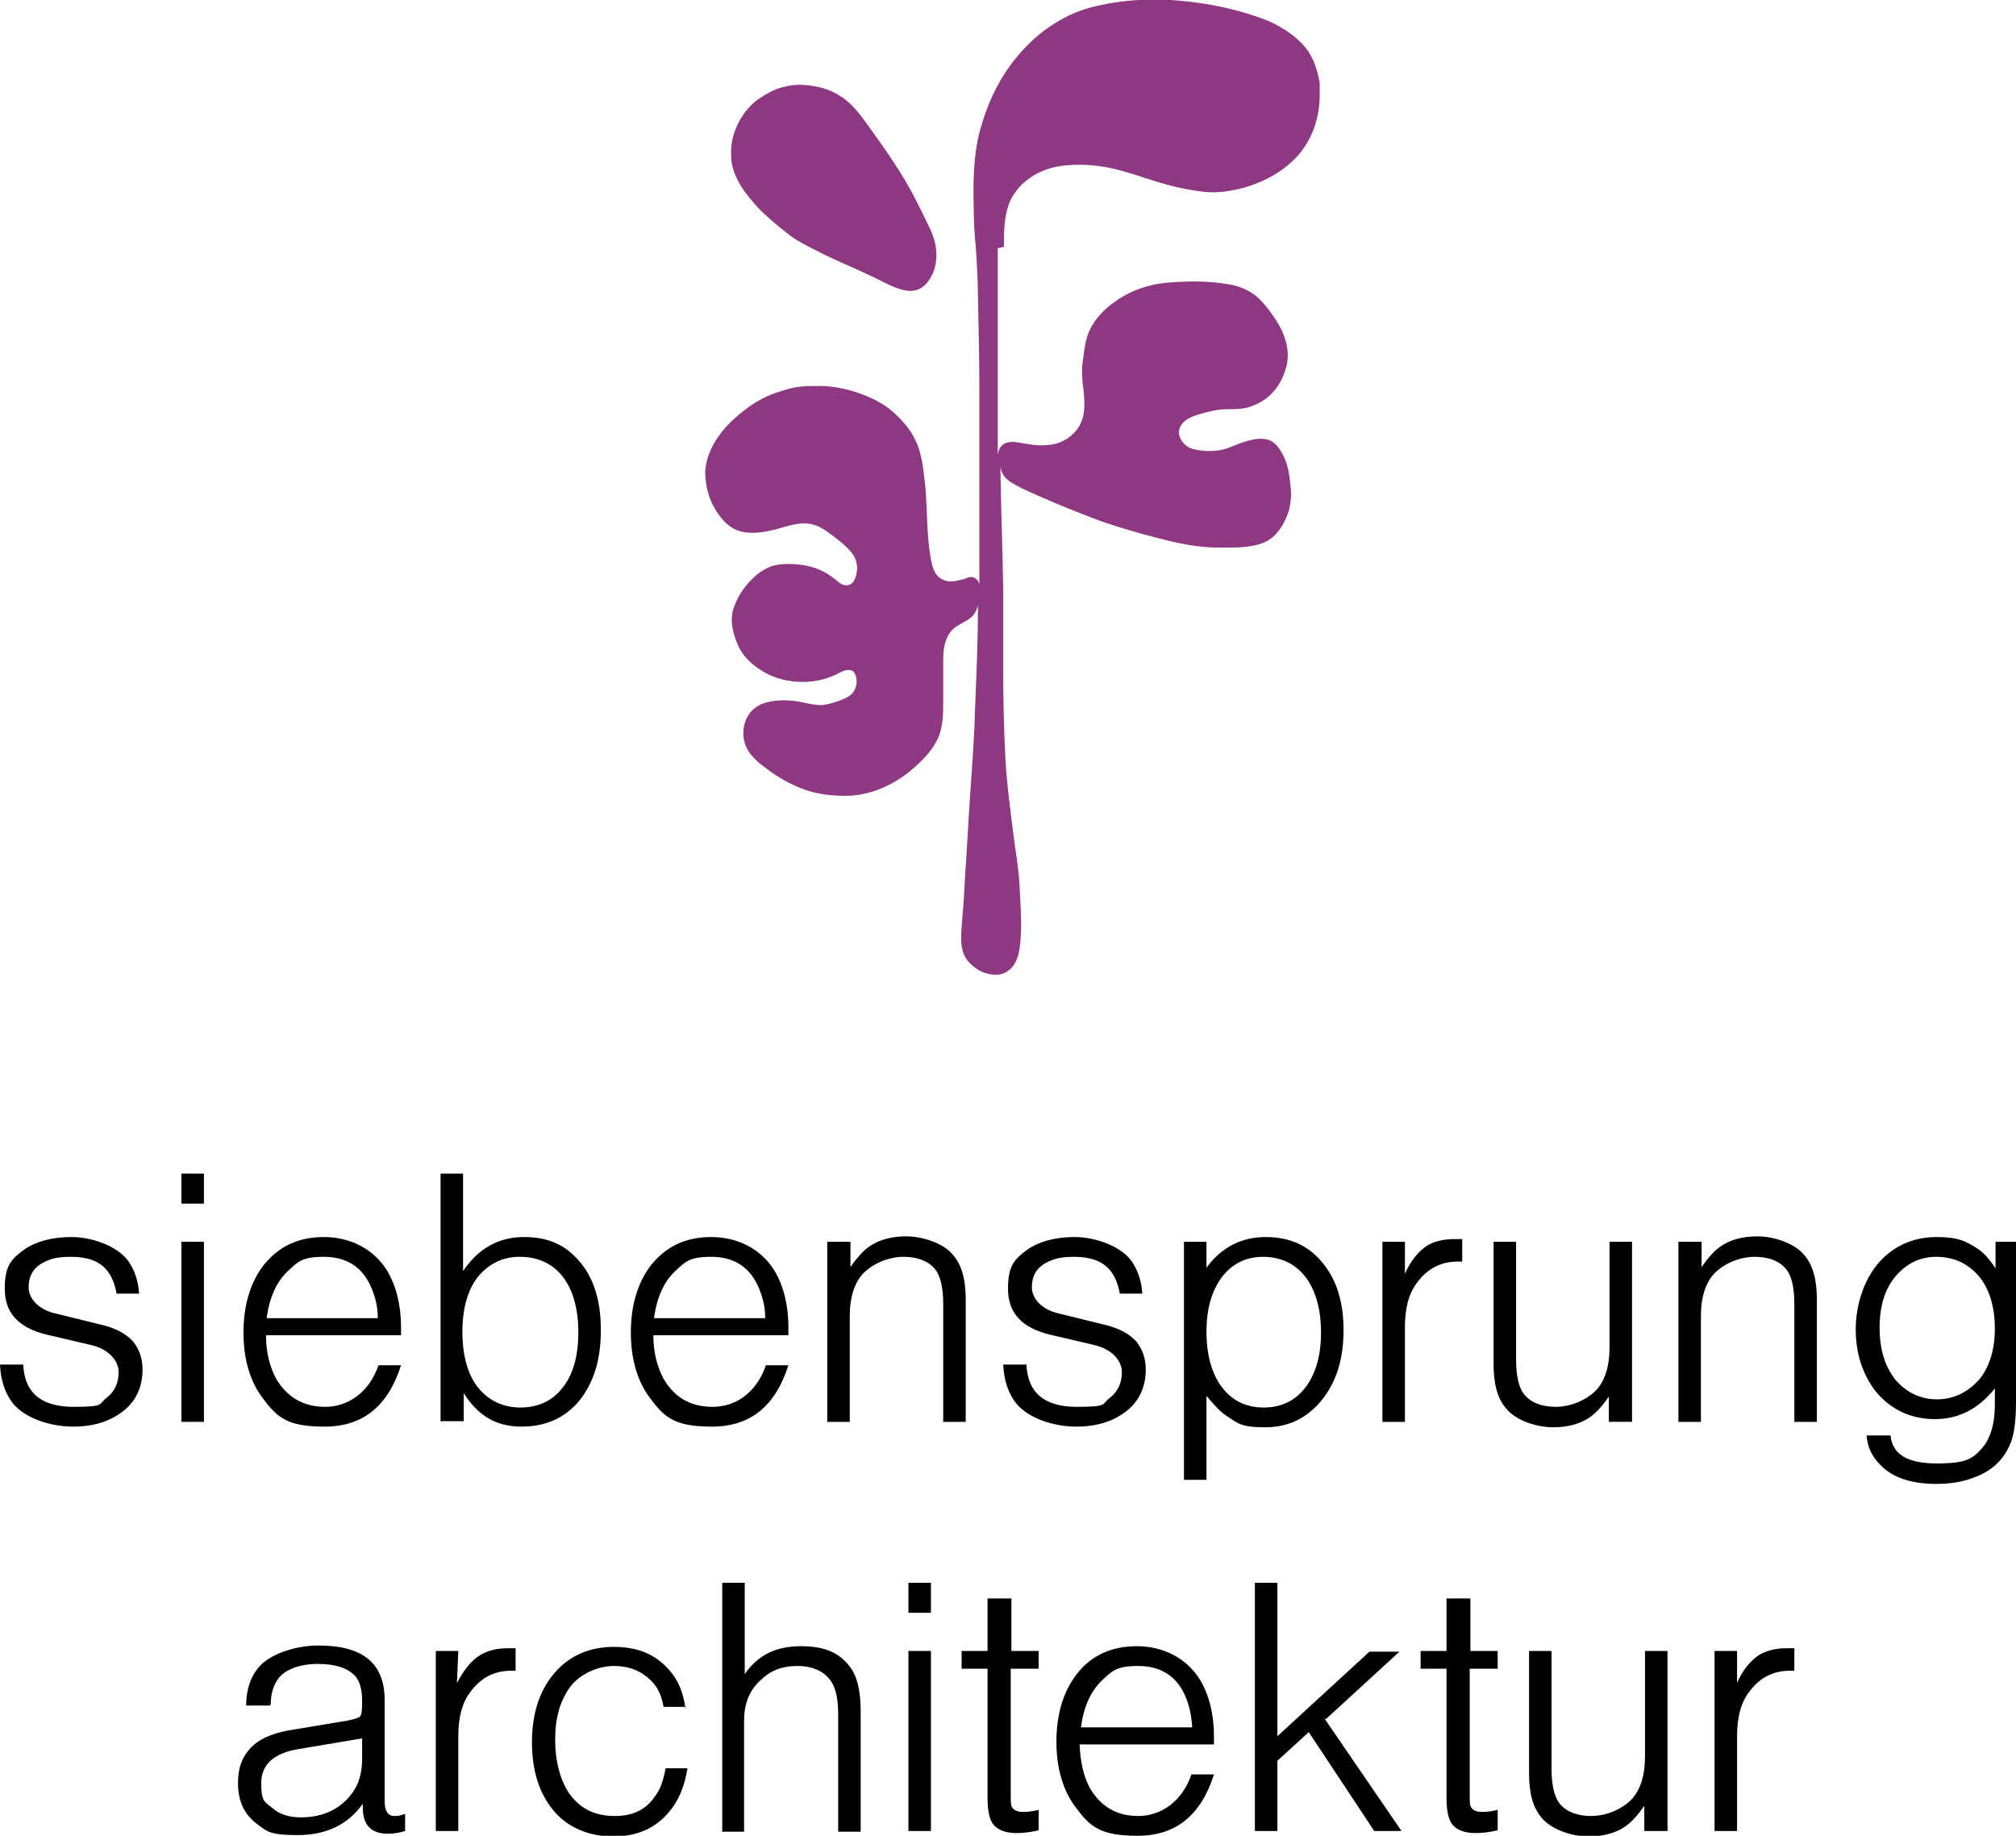 <svg xmlns="http://www.w3.org/2000/svg" id="Ebene_2" viewBox="0 0 295.6 269.2"><defs><style>      .st0 {        fill: #8e3881;      }    </style></defs><g id="Ebene_1-2"><path class="st0" d="M109.2,28.1c.9,1.2,1.8,2.3,2.9,3.3,1.2,1.1,2.4,2.1,3.7,3.1,1.2.9,2.6,1.6,4,2.3,2.7,1.4,5.5,2.5,8.2,3.8,1.3.6,2.6,1.4,4,1.8,1.5.5,2.9.3,3.9-.9,1-1.2,1.4-2.6,1.4-4.1,0-1.5-.4-2.8-1.1-4.2-1.3-2.7-2.6-5.4-4.2-7.9-1.6-2.6-3.5-5.2-5.3-7.7-.8-1.1-1.8-2.3-2.9-3.1-1.2-.9-2.5-1.5-4.1-1.8-1.5-.3-3.1-.4-4.6,0-1.5.3-2.8,1.1-4,1.9-2.3,1.7-3.9,4.8-3.9,7.6,0,.8,0,1.5.2,2.2.3,1.3,1,2.6,1.8,3.7h0Z"></path><path class="st0" d="M147.2,36.2c0-2.2,0-4.6.9-6.7,1.3-2.8,4.1-4.6,7.1-5.1,3-.5,6.2-.2,9.1.6,3,.8,5.9,2,9,2.6,1.5.3,3.1.6,4.6.6s3.1-.3,4.6-.7c3-.9,5.8-2.4,7.9-4.8,2-2.3,3-5.3,3.1-8.3,0-.8,0-1.5,0-2.3-.4-2.1-1-4-2.5-5.6-1.4-1.5-3.3-2.7-5.2-3.5-4.1-1.6-8.4-2.5-12.8-2.9-4.4-.4-8.9-.1-13.1,1-4.1,1.1-7.8,3.7-10.5,6.9-2.8,3.2-4.6,7.1-5.7,11.1-1.1,4.1-1,8.4-.9,12.6,0,2.1.3,4.3.4,6.4.1,1.9.2,3.8.2,5.7.1,4.4.2,8.8.2,13.2,0,3.8,0,7.5,0,11.3v15.7c0,.6,0,1.1,0,1.7-.1-.4-.3-.8-.8-1-.5-.2-1,0-1.4.2-.8.2-1.8.5-2.6.3-2.1-.5-2.2-2.7-2.5-4.4-.5-3.7-.3-7.4-.8-11-.2-1.8-.5-3.7-1.3-5.3-.8-1.7-2.1-3.1-3.5-4.3-1.4-1.2-3.2-2-4.9-2.6-1.8-.6-3.7-1-5.6-1-1,0-1.9,0-2.9.1-1,.1-2,.4-2.9.7-1.7.5-3.5,1.4-4.9,2.5-3,2.2-5.8,5.3-6.1,9.2,0,1.8.4,3.6,1.2,5.1s2.1,3.2,3.9,3.7c1.8.5,3.9.1,5.7-.4,1.8-.5,3.5-1.1,5.3-.5.9.3,1.7.9,2.4,1.4.8.6,1.6,1.2,2.3,1.9.7.7,1.2,1.3,1.4,2.3.2.9,0,1.8-.4,2.6-.5.8-1.5.8-2.2.2-.7-.6-1.5-1.2-2.3-1.6-1.5-.8-3.4-1.1-5.1-1.1-1,0-2,.1-2.9.5-.9.4-1.6.9-2.3,1.6-1.3,1.2-2.4,2.9-2.9,4.6-.5,1.7,0,3.6.7,5.2.8,1.8,2.2,3,3.9,4,3.2,1.8,7.6,1.9,10.9.1.7-.4,1.8-.8,2.3,0,.4.7.4,1.8,0,2.5-.4.8-1.3,1.2-2.1,1.5-.8.3-1.8.6-2.7.7-1,0-1.8-.2-2.8-.4-.9-.2-1.8-.3-2.7-.3-1.8,0-3.8.3-5,1.8-1.1,1.4-1.3,3.4-.6,5,.7,1.6,2.4,2.8,3.8,3.8,1.6,1.1,3.3,2,5.1,2.6,1.8.6,3.8.8,5.7.8,3.7,0,7.3-1.7,10-4.1,1.5-1.3,2.8-2.7,3.6-4.5.7-1.7.7-3.5.7-5.2,0-1.8,0-3.6,0-5.4,0-1.8,0-3.8,1.4-5.2.6-.6,1.4-.9,2.2-1.4.8-.5,1.3-1.2,1.5-2.2,0,4.8-.2,9.7-.4,14.5-.1,4.2-.4,8.4-.7,12.6-.3,4.3-.5,8.5-.8,12.8-.1,2-.2,4-.4,6-.1,2-.6,4.6.8,6.3.7.8,1.6,1.5,2.6,1.8,1,.3,2.2.4,3.1-.2,1.9-1.1,2-3.8,2.1-5.7.1-2.2-.1-4.5-.2-6.8-.1-2.3-.5-4.6-.8-6.8-.5-4.1-1.1-8.2-1.3-12.4-.2-4.1-.3-8.1-.3-12.2,0-4.1,0-8.2,0-12.2-.1-5.6-.3-11.2-.4-16.8,0-.5,0-.9,0-1.4,0,.6.2,1.2.6,1.7.4.5,1,.9,1.6,1.2,1.2.7,2.5,1.2,3.8,1.8,2.5,1.1,5,2.1,7.6,3.1,2.3.9,4.8,1.6,7.2,2.3,2.7.7,5.4,1.5,8.2,1.8,1.3.2,2.6.2,3.9.2,1.4,0,2.8,0,4.2-.3,1.2-.2,2.4-.7,3.3-1.7.9-1,1.5-2.2,1.9-3.5.3-1.2.4-2.4.2-3.7-.1-1.3-.3-2.6-.8-3.8-.5-1.1-1.2-2.4-2.4-2.8-1.3-.4-2.6,0-3.9.4-1.3.5-2.5,1.1-3.9,1.2-1.2.1-2.6,0-3.7-.4-1.1-.5-2-1.9-1.5-3,.5-1.2,1.9-1.7,3-2,1.4-.4,2.6-.7,4.1-.7,1.3,0,2.6,0,3.8-.6,2.6-1,4.2-3.3,4.8-6,.5-2.6-.6-5.1-2.1-7.2-.8-1.1-1.6-2.2-2.7-3-1.1-.8-2.4-1.3-3.7-1.5-2.8-.5-5.6-.5-8.3-.3-2.5.1-5.1.8-7.3,2.1-2.3,1.4-4.4,3.3-5.2,5.9-.4,1.3-.5,2.7-.7,4.1-.1,1.3,0,2.6.2,3.9.1,1.2.2,2.5-.1,3.7-.3,1.3-1.1,2.4-2.3,3.2-1.2.8-2.4,1-3.8,1-1.4,0-2.6-.3-3.9-.5-.6,0-1.1,0-1.6.3-.6.4-.8.9-.9,1.6,0-2.2,0-4.4,0-6.5,0-4.3,0-8.7,0-13,0-3.6,0-7.2,0-10.8h0Z"></path><path d="M20.4,189.7h-3.3c-.3-1.6-.8-2.7-1.5-3.5-1.1-1.3-2.8-1.9-5.2-1.9s-3.3.4-4.5,1.1c-1.2.8-1.7,1.9-1.7,3.4s1.3,3.2,3.9,3.8l6.5,1.6c2.3.5,3.9,1.4,4.9,2.5.9,1.1,1.4,2.5,1.4,4.1,0,2.5-.9,4.6-2.8,6.1-1.9,1.5-4.3,2.3-7.4,2.3s-6.9-1.1-8.8-3.4c-1.1-1.4-1.8-3.3-1.9-5.7h3.4c.2,4.2,2.7,6.2,7.4,6.2s3.6-.4,4.8-1.3c1.2-.9,1.8-2.2,1.8-3.8s-1.4-3.4-4.2-4l-6.4-1.5c-4.1-1-6.1-3.2-6.1-6.7s1-4.4,2.9-5.8c1.8-1.2,4.1-1.8,6.9-1.8s6.6,1.2,8.3,3.5c.9,1.3,1.5,2.9,1.6,4.9h0Z"></path><path d="M29.9,172.1v4.4h-3.3v-4.4h3.3ZM29.9,182.1v26.4h-3.3v-26.4h3.3Z"></path><path d="M58.8,195.8h-19.8c0,2.6.6,4.7,1.5,6.4,1.6,2.7,4,4.1,7.2,4.1s6.4-2,7.8-6.1h3.3c-1.9,6-5.6,9-11.2,9s-7-1.4-9.1-4.2c-1.8-2.4-2.8-5.6-2.8-9.6s1-7.3,2.9-9.8c2.2-2.8,5.1-4.2,8.9-4.2s7.3,1.7,9.3,5c1.3,2.2,2,5,2,8.2s0,.7,0,1.2h0ZM55.4,193.2c0-1.8-.5-3.4-1.1-4.7-1.3-2.8-3.6-4.2-6.8-4.2s-3.8.7-5.3,2.1c-1.6,1.5-2.7,3.8-3.1,6.9h16.3Z"></path><path d="M64.6,208.5v-36.4h3.3v14.3c2.2-3.3,5.2-5,8.9-5s6.1,1.2,8.1,3.5c2.2,2.5,3.2,5.9,3.2,10.1s-.9,7.2-2.7,9.8c-2.1,2.9-5.1,4.4-8.9,4.4s-6.4-1.6-8.5-4.9v4.1h-3.3ZM76.2,184.3c-2.5,0-4.5,1-6.1,2.9-1.5,1.9-2.3,4.6-2.3,8.1s.8,6.4,2.4,8.3c1.5,1.8,3.6,2.8,6.1,2.8s4.6-.9,6.1-2.8c1.6-1.9,2.4-4.7,2.4-8.2s-.8-6.3-2.3-8.2c-1.5-1.9-3.6-2.9-6.3-2.9h0Z"></path><path d="M115.6,195.8h-19.8c0,2.6.6,4.7,1.5,6.4,1.6,2.7,3.9,4.1,7.2,4.1s6.4-2,7.8-6.1h3.3c-1.9,6-5.6,9-11.2,9s-7-1.4-9.1-4.2c-1.8-2.4-2.8-5.6-2.8-9.6s1-7.3,2.9-9.8c2.2-2.8,5.1-4.2,8.9-4.2s7.3,1.7,9.3,5c1.3,2.2,2,5,2,8.2s0,.7,0,1.2h0ZM112.2,193.2c0-1.8-.5-3.4-1.1-4.7-1.3-2.8-3.6-4.2-6.8-4.2s-3.8.7-5.3,2.1c-1.6,1.5-2.7,3.8-3.1,6.9h16.3Z"></path><path d="M121.4,182.1h3.3v3.7c.9-1.3,1.8-2.3,2.6-2.9,1.5-1.1,3.4-1.6,5.6-1.6s5.4.9,6.9,2.8c1.2,1.4,1.8,3.5,1.8,6.4v18h-3.3v-17.3c0-2.4-.4-4.1-1.2-5.1-1-1.2-2.6-1.8-4.6-1.8s-4.2.8-5.8,2.3c-1.4,1.4-2.1,3.6-2.1,6.4v15.5h-3.3v-26.4h0Z"></path><path d="M167.5,189.7h-3.3c-.3-1.6-.8-2.7-1.5-3.5-1.1-1.3-2.9-1.9-5.2-1.9s-3.3.4-4.5,1.1c-1.2.8-1.7,1.9-1.7,3.4s1.3,3.2,3.9,3.8l6.5,1.6c2.3.5,3.9,1.4,4.9,2.5.9,1.1,1.4,2.5,1.4,4.1,0,2.5-.9,4.6-2.8,6.1-1.9,1.5-4.3,2.3-7.4,2.3s-6.9-1.1-8.8-3.4c-1.1-1.4-1.8-3.3-1.9-5.7h3.4c.2,4.2,2.7,6.2,7.4,6.2s3.6-.4,4.8-1.3c1.2-.9,1.8-2.2,1.8-3.8s-1.4-3.4-4.2-4l-6.4-1.5c-4.1-1-6.1-3.2-6.1-6.7s1-4.4,2.9-5.8c1.8-1.2,4.1-1.8,6.9-1.8s6.6,1.2,8.3,3.5c.9,1.3,1.5,2.9,1.6,4.9h0Z"></path><path d="M173.6,182.1h3.3v3.8c2.2-3,5.1-4.5,8.7-4.5s6.4,1.3,8.5,4c1.9,2.4,2.9,5.6,2.9,9.6s-.9,7.2-2.8,9.8c-2.2,3-5.1,4.5-8.7,4.5s-4-.6-5.7-1.7c-.9-.6-1.8-1.6-2.9-2.9v12.3h-3.3v-34.8h0ZM185.2,184.3c-2.6,0-4.7,1.1-6.2,3.2-1.4,2-2.1,4.6-2.1,7.8s.7,5.9,2.1,7.9c1.5,2.1,3.6,3.2,6.3,3.2s4.8-1.1,6.3-3.2c1.4-2,2.1-4.6,2.1-7.8s-.7-5.9-2.1-7.9c-1.5-2.1-3.7-3.2-6.4-3.2h0Z"></path><path d="M202.7,182.1h3.3v4.7c.8-1.9,2-3.3,3.2-4.1,1.1-.7,2.5-1,4.1-1s.8,0,1.1,0v3.3c-.3,0-.6,0-.7,0-2.5,0-4.5,1.1-6,3.2-1.2,1.6-1.7,3.8-1.7,6.4v13.9h-3.3v-26.4h0Z"></path><path d="M239.2,208.5h-3.3v-3.7c-.9,1.3-1.7,2.2-2.6,2.9-1.5,1.1-3.4,1.6-5.6,1.6s-5.4-.9-6.9-2.8c-1.2-1.4-1.8-3.5-1.8-6.4v-18h3.3v17.3c0,2.4.4,4.1,1.2,5.1,1,1.2,2.6,1.8,4.6,1.8s4.2-.8,5.8-2.3c1.4-1.4,2.1-3.6,2.1-6.4v-15.5h3.3v26.4h0Z"></path><path d="M246.2,182.1h3.3v3.7c.9-1.3,1.8-2.3,2.6-2.9,1.5-1.1,3.4-1.6,5.6-1.6s5.4.9,6.9,2.8c1.2,1.4,1.8,3.5,1.8,6.4v18h-3.3v-17.3c0-2.4-.4-4.1-1.2-5.1-1-1.2-2.6-1.8-4.6-1.8s-4.2.8-5.8,2.3c-1.4,1.4-2.1,3.6-2.1,6.4v15.5h-3.3v-26.4h0Z"></path><path d="M292.5,182.1h3.1v23.5c0,2.9-.3,5.1-1,6.5-1,2.1-2.6,3.6-5,4.5-1.7.7-3.6,1-5.7,1-3.6,0-6.4-.9-8.2-2.8-1.2-1.2-1.9-2.6-2-4.3h3.5c.3,2.8,2.5,4.1,6.8,4.1s5.2-.7,6.5-2.1,2-3.6,2-6.5v-2.4c-2.4,3-5.3,4.5-8.8,4.5s-6.5-1.4-8.7-4.1c-1.9-2.5-2.9-5.5-2.9-9.1s1.3-7.8,4-10.4c2.2-2.1,4.8-3.1,7.9-3.1s4.2.6,5.8,1.6c1,.6,1.9,1.6,2.8,3v-3.9h0ZM283.9,184.3c-2.4,0-4.4,1-6,2.9-1.5,1.8-2.3,4.3-2.3,7.5s.8,5.7,2.3,7.6c1.6,1.9,3.7,2.9,6.1,2.9s4.5-1,6.2-2.9c1.5-1.8,2.3-4.4,2.3-7.5s-.8-5.8-2.3-7.6c-1.6-1.9-3.7-2.9-6.3-2.9h0Z"></path><path d="M39.6,250.1h-3.5c0-2.6.8-4.6,2.2-6s4.7-2.8,8.4-2.8c6.5,0,9.7,2.6,9.7,8v14.8c0,1.5.5,2.2,1.4,2.2s.8-.1,1.6-.3v2.5c-1,.3-1.8.4-2.5.4-2.5,0-3.7-1.3-3.7-3.8s0-.3,0-.6c-2.2,3.1-5.4,4.6-9.6,4.6s-4.5-.6-6-1.7c-1.8-1.4-2.7-3.3-2.7-5.9s.8-4.3,2.4-5.7c1.2-1,3.1-1.8,5.9-2.2l7.8-1.3c1-.2,1.6-.4,1.8-.6.2-.2.3-.9.3-2.1,0-1.8-.3-3-1-3.8-1.1-1.2-2.9-1.8-5.5-1.8s-4.9.8-5.9,2.3c-.6.9-1,2.1-1,3.6h0ZM53.2,254.9l-9.5,1.6c-3.6.6-5.4,2.3-5.4,5s.5,2.7,1.6,3.6c1,.9,2.4,1.4,4.2,1.4,3.4,0,6-1.3,7.7-3.8.9-1.3,1.3-2.9,1.3-4.9v-3h0Z"></path><path d="M63.9,242.1h3.3l-.2,4.7c1-1.9,2.1-3.3,3.4-4.1,1.2-.7,2.5-1,4.1-1s.8,0,1.1,0v3.3c-.3,0-.6,0-.7,0-2.5,0-4.5,1.1-6,3.2-1.2,1.6-1.7,3.8-1.7,6.4v13.9h-3.3v-26.4h0Z"></path><path d="M100.6,250.3h-3.3c-.3-1.7-.9-3-1.9-3.9-1.4-1.4-3.2-2.1-5.4-2.1s-5,1.1-6.5,3.2c-1.4,2-2.1,4.5-2.1,7.6s.7,5.8,2,7.8c1.6,2.3,3.8,3.4,6.7,3.4s4.7-1,6.1-3.1c.7-1,1.1-2.3,1.4-3.9h3.2c-.4,2.6-1.3,4.8-2.7,6.4-2,2.4-4.7,3.6-8.2,3.6s-6.8-1.3-8.9-4c-2-2.5-3-5.8-3-9.8s1-7.3,3-9.8c2.2-2.8,5.3-4.2,9-4.2s6.3,1.2,8.3,3.6c1.2,1.4,1.9,3.2,2.2,5.4h0Z"></path><path d="M105.9,268.5v-36.4h3.3v13.4c1.9-2.8,4.6-4.1,8.2-4.1s5.7,1,7.2,3c1.1,1.4,1.6,3.6,1.6,6.6v17.6h-3.3v-17.1c0-2.2-.3-3.8-1-4.9-1-1.5-2.7-2.3-5-2.3s-4,.7-5.5,2.2c-1.6,1.5-2.3,3.4-2.3,5.9v16.2h-3.3Z"></path><path d="M136.5,232.1v4.4h-3.3v-4.4h3.3ZM136.5,242.1v26.4h-3.3v-26.4h3.3Z"></path><path d="M152.3,242.1v2.6h-4.1v18.6c0,.7,0,1.2.1,1.5.2.6.8.9,1.7.9s1.4-.1,2.3-.3v3c-1.3.3-2.4.4-3.2.4-1.6,0-2.7-.4-3.4-1.2-.6-.7-.9-2-.9-4v-18.9h-3.8v-2.6h3.8v-7.7h3.5v7.7h4.1,0Z"></path><path d="M178.1,255.8h-19.8c.1,2.6.6,4.7,1.5,6.4,1.6,2.7,3.9,4.1,7.1,4.1s6.4-2,7.8-6.1h3.3c-1.9,6-5.6,9-11.2,9s-7-1.4-9.1-4.2c-1.8-2.4-2.8-5.6-2.8-9.6s1-7.3,2.9-9.8c2.1-2.8,5.1-4.2,8.9-4.2s7.3,1.7,9.3,5c1.3,2.2,2,5,2,8.2s0,.7,0,1.2h0ZM174.8,253.2c-.1-1.8-.5-3.4-1.1-4.7-1.3-2.8-3.6-4.2-6.8-4.2s-3.8.7-5.3,2.1c-1.6,1.5-2.7,3.8-3.1,6.9h16.3Z"></path><path d="M194.2,252l11.3,16.5h-4l-9.6-14.5-4.6,4.2v10.3h-3.3v-36.4h3.3v22.5l13.5-12.4h4.4l-10.8,9.9Z"></path><path d="M219.6,242.1v2.6h-4.1v18.6c0,.7,0,1.2.1,1.5.2.6.8.9,1.7.9s1.4-.1,2.3-.3v3c-1.3.3-2.4.4-3.2.4-1.6,0-2.7-.4-3.4-1.2-.6-.7-.9-2-.9-4v-18.9h-3.8v-2.6h3.8v-7.7h3.5v7.7h4.1,0Z"></path><path d="M244.4,268.5h-3.3v-3.7c-.9,1.3-1.7,2.2-2.6,2.9-1.5,1.1-3.4,1.6-5.6,1.6s-5.4-.9-6.9-2.8c-1.2-1.4-1.8-3.5-1.8-6.4v-18h3.3v17.3c0,2.4.4,4.1,1.2,5.1,1,1.2,2.6,1.8,4.6,1.8s4.2-.8,5.8-2.3c1.4-1.4,2.1-3.6,2.1-6.4v-15.5h3.3v26.4h0Z"></path><path d="M251.4,242.1h3.3v4.7c.8-1.9,2-3.3,3.2-4.1,1.2-.7,2.5-1,4.1-1s.8,0,1.1,0v3.3c-.3,0-.6,0-.7,0-2.5,0-4.5,1.1-6,3.2-1.2,1.6-1.7,3.8-1.7,6.4v13.9h-3.3v-26.4h0Z"></path></g></svg>